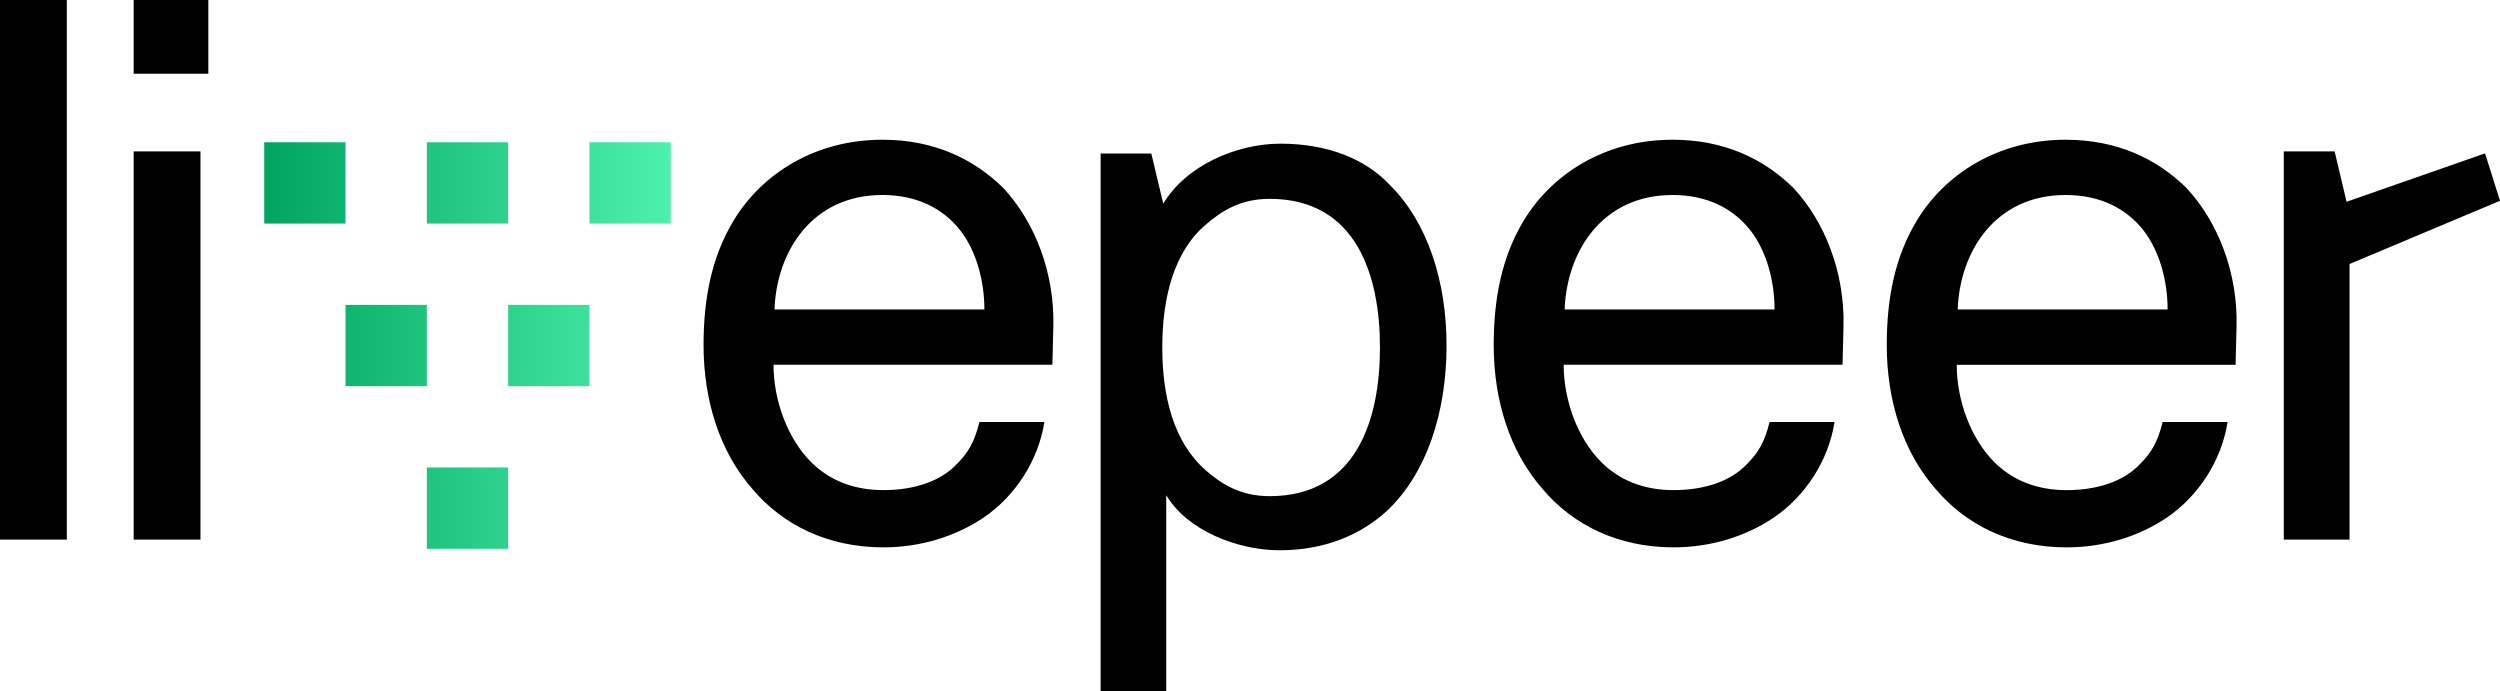 <svg width="640" height="177" viewBox="0 0 640 177" fill="none" xmlns="http://www.w3.org/2000/svg">
<path fill-rule="evenodd" clip-rule="evenodd" d="M17.107 0H0V138.144H17.107V0ZM225.91 35.77C208.512 35.77 194.952 44.613 187.788 56.489C182.159 65.838 180.112 76.45 180.112 88.326C180.112 102.475 184.206 115.614 192.649 125.216C200.325 134.312 211.838 140.123 226.166 140.123C235.633 140.123 244.588 137.344 251.752 132.543C259.939 126.984 265.824 117.888 267.359 108.034H250.729C249.449 113.34 247.658 116.12 244.844 118.899C240.75 123.194 234.098 125.468 226.166 125.468C218.49 125.468 212.35 122.942 207.744 118.394C201.604 112.329 198.022 102.475 198.022 93.379H269.406L269.662 83.272C269.918 69.881 265.057 56.994 256.869 48.151C249.193 40.571 238.959 35.77 225.91 35.77ZM198.274 79.229C198.785 64.574 207.74 49.919 225.906 49.919C234.861 49.919 241.514 53.457 245.863 59.016C249.957 64.322 252.004 71.902 252.004 79.229H198.274ZM327.82 36.779C316.624 36.779 303.646 42.323 297.793 52.153L294.74 39.299H281.762V176.91H298.557V126.755C303.9 135.829 316.878 140.869 327.566 140.869C339.271 140.869 348.432 136.837 355.048 130.788C365.226 121.21 370.316 105.584 370.316 88.446C370.316 72.064 365.481 56.941 355.811 47.364C349.704 40.811 340.034 36.779 327.82 36.779ZM325.028 127.019C317.648 127.019 312.814 123.994 308.742 120.466C300.345 113.157 297.546 101.311 297.546 88.961C297.546 76.612 300.345 64.514 308.742 57.457C312.814 53.928 317.648 50.904 325.028 50.904C347.421 50.904 353.273 70.815 353.273 88.961C353.273 107.108 347.421 127.019 325.028 127.019ZM390.068 56.489C397.232 44.613 410.792 35.77 428.191 35.77C441.239 35.77 451.474 40.571 459.149 48.151C467.337 56.994 472.198 69.881 471.942 83.272L471.686 93.379H400.302C400.302 102.475 403.884 112.329 410.025 118.394C414.63 122.942 420.771 125.468 428.446 125.468C436.378 125.468 443.03 123.194 447.124 118.899C449.938 116.12 451.729 113.34 453.009 108.034H469.64C468.104 117.888 462.22 126.984 454.032 132.543C446.868 137.344 437.913 140.123 428.446 140.123C414.118 140.123 402.605 134.312 394.929 125.216C386.486 115.614 382.392 102.475 382.392 88.326C382.392 76.45 384.439 65.838 390.068 56.489ZM428.185 49.919C410.019 49.919 401.064 64.574 400.553 79.229H454.283C454.283 71.902 452.236 64.322 448.142 59.016C443.793 53.457 437.14 49.919 428.185 49.919ZM528.81 35.774C511.412 35.774 497.852 44.617 490.688 56.493C485.059 65.842 483.012 76.454 483.012 88.329C483.012 102.479 487.106 115.618 495.549 125.22C503.225 134.316 514.738 140.127 529.066 140.127C538.533 140.127 547.488 137.348 554.652 132.547C562.84 126.988 568.724 117.892 570.259 108.038H553.629C552.349 113.344 550.558 116.123 547.744 118.903C543.65 123.198 536.998 125.472 529.066 125.472C521.391 125.472 515.25 122.946 510.645 118.397C504.504 112.333 500.922 102.479 500.922 93.383H572.306L572.562 83.276C572.818 69.884 567.957 56.998 559.769 48.155C552.094 40.574 541.859 35.774 528.81 35.774ZM501.175 79.229C501.687 64.574 510.642 49.919 528.808 49.919C537.763 49.919 544.415 53.457 548.765 59.016C552.858 64.322 554.905 71.902 554.905 79.229H501.175ZM640 51.403L636.175 39.265L600.723 51.656L597.662 38.759H584.654V138.143H601.488V67.588L640 51.403ZM34.214 38.759H51.321V138.143H34.214V38.759ZM53.335 0H34.215V18.883H53.335V0Z" fill="black"/>
<path fill-rule="evenodd" clip-rule="evenodd" d="M88.455 36.423H67.642V57.236H88.455V36.423ZM130.081 36.423H109.268V57.236H130.081V36.423ZM130.081 119.675H109.268V140.488H130.081V119.675ZM150.894 36.423H171.707V57.236H150.894V36.423ZM130.081 78.049H150.894V98.862H130.081V78.049ZM109.268 78.049H88.455V98.862H109.268V78.049Z" fill="url(#paint0_linear)"/>
<defs>
<linearGradient id="paint0_linear" x1="67.644" y1="88.398" x2="171.707" y2="88.399" gradientUnits="userSpaceOnUse">
<stop stop-color="#00A55F"/>
<stop offset="1" stop-color="#4CF1AC"/>
</linearGradient>
</defs>
</svg>

